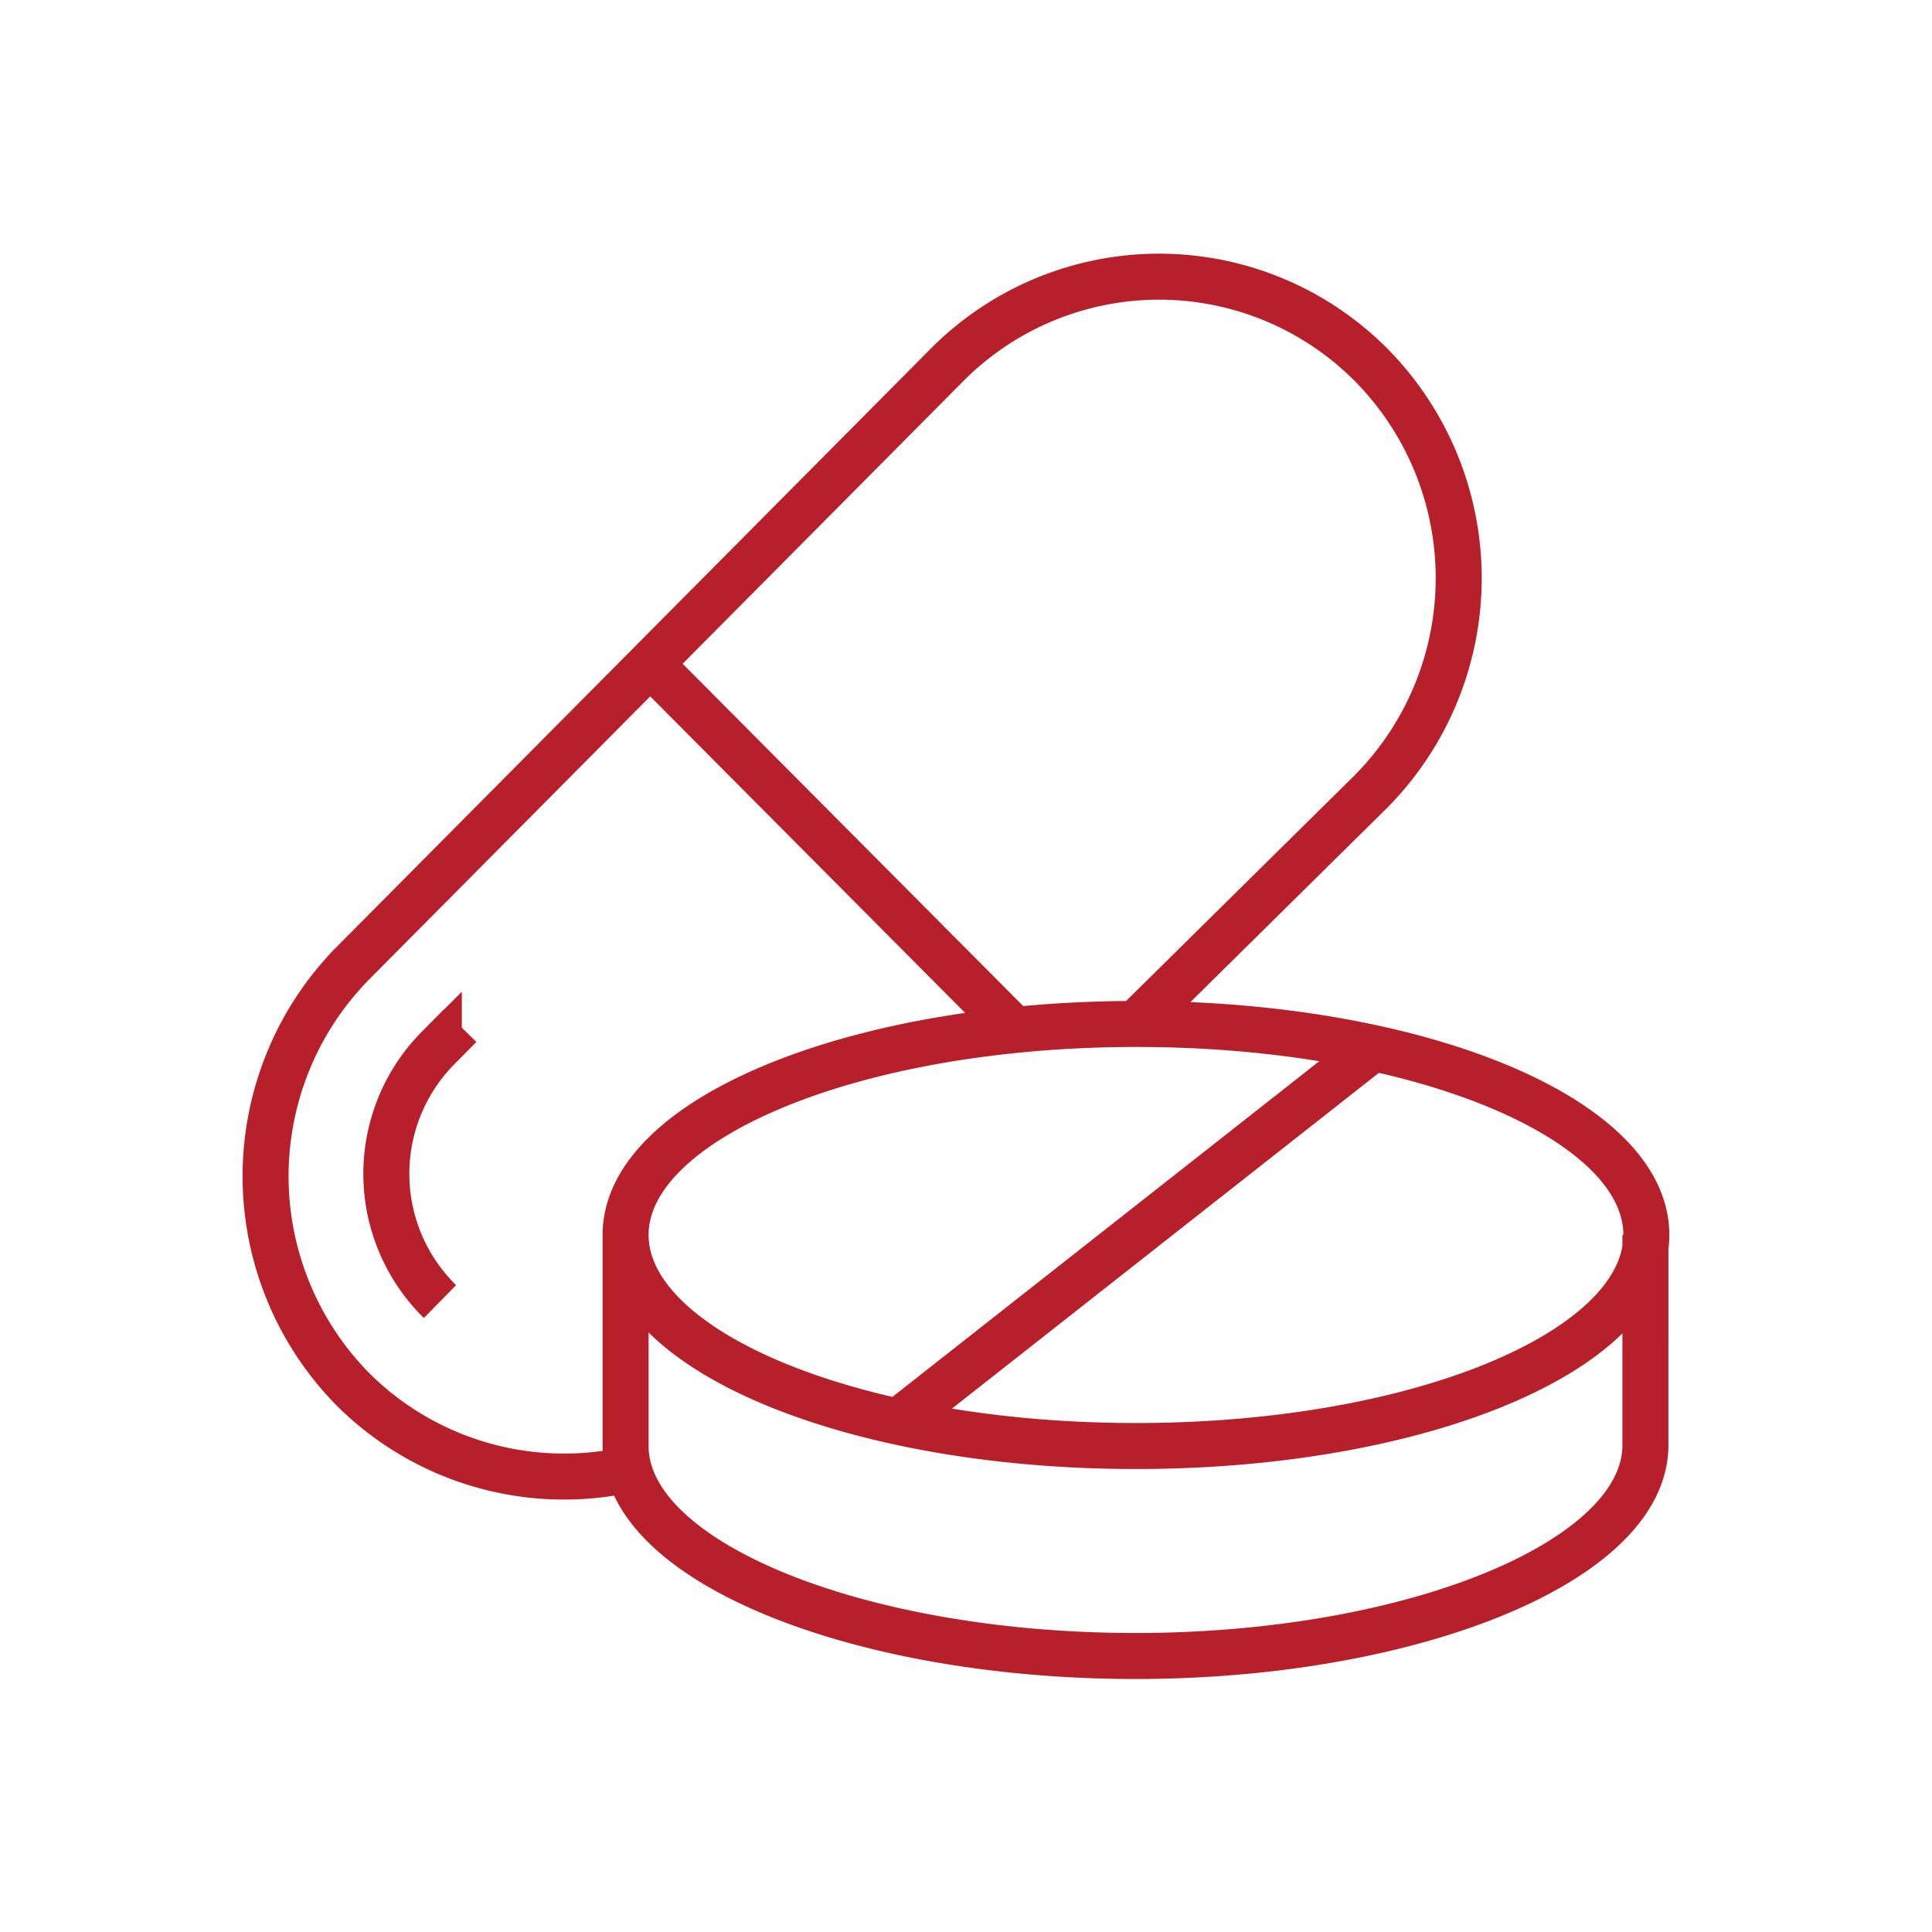 <svg id="Layer_1" data-name="Layer 1" xmlns="http://www.w3.org/2000/svg" viewBox="0 0 84 84"><defs><style>.cls-1{fill:none;stroke:#b7202a;stroke-width:2px;}</style></defs><path class="cls-1" d="M49.22,44.67,59.62,34.4a13.19,13.19,0,0,0,0-18.53,13,13,0,0,0-18.45,0l-25.82,26a13.2,13.2,0,0,0,0,18.54A13,13,0,0,0,27.2,63.92M20,44.6l-.92.93a7.78,7.78,0,0,0,.05,11.06m30.28,6.28c12.24,0,22.17-4.11,22.17-9.18s-9.93-9.17-22.17-9.17S27.2,48.63,27.2,53.69,37.12,62.87,49.37,62.87ZM27.2,53.69v9.18C27.2,67.94,37.39,72,49.37,72s22.17-4.1,22.17-9.17V53.69m-11.8-8.15L39,61.85ZM28.35,28.94,44,44.67Z"/></svg>